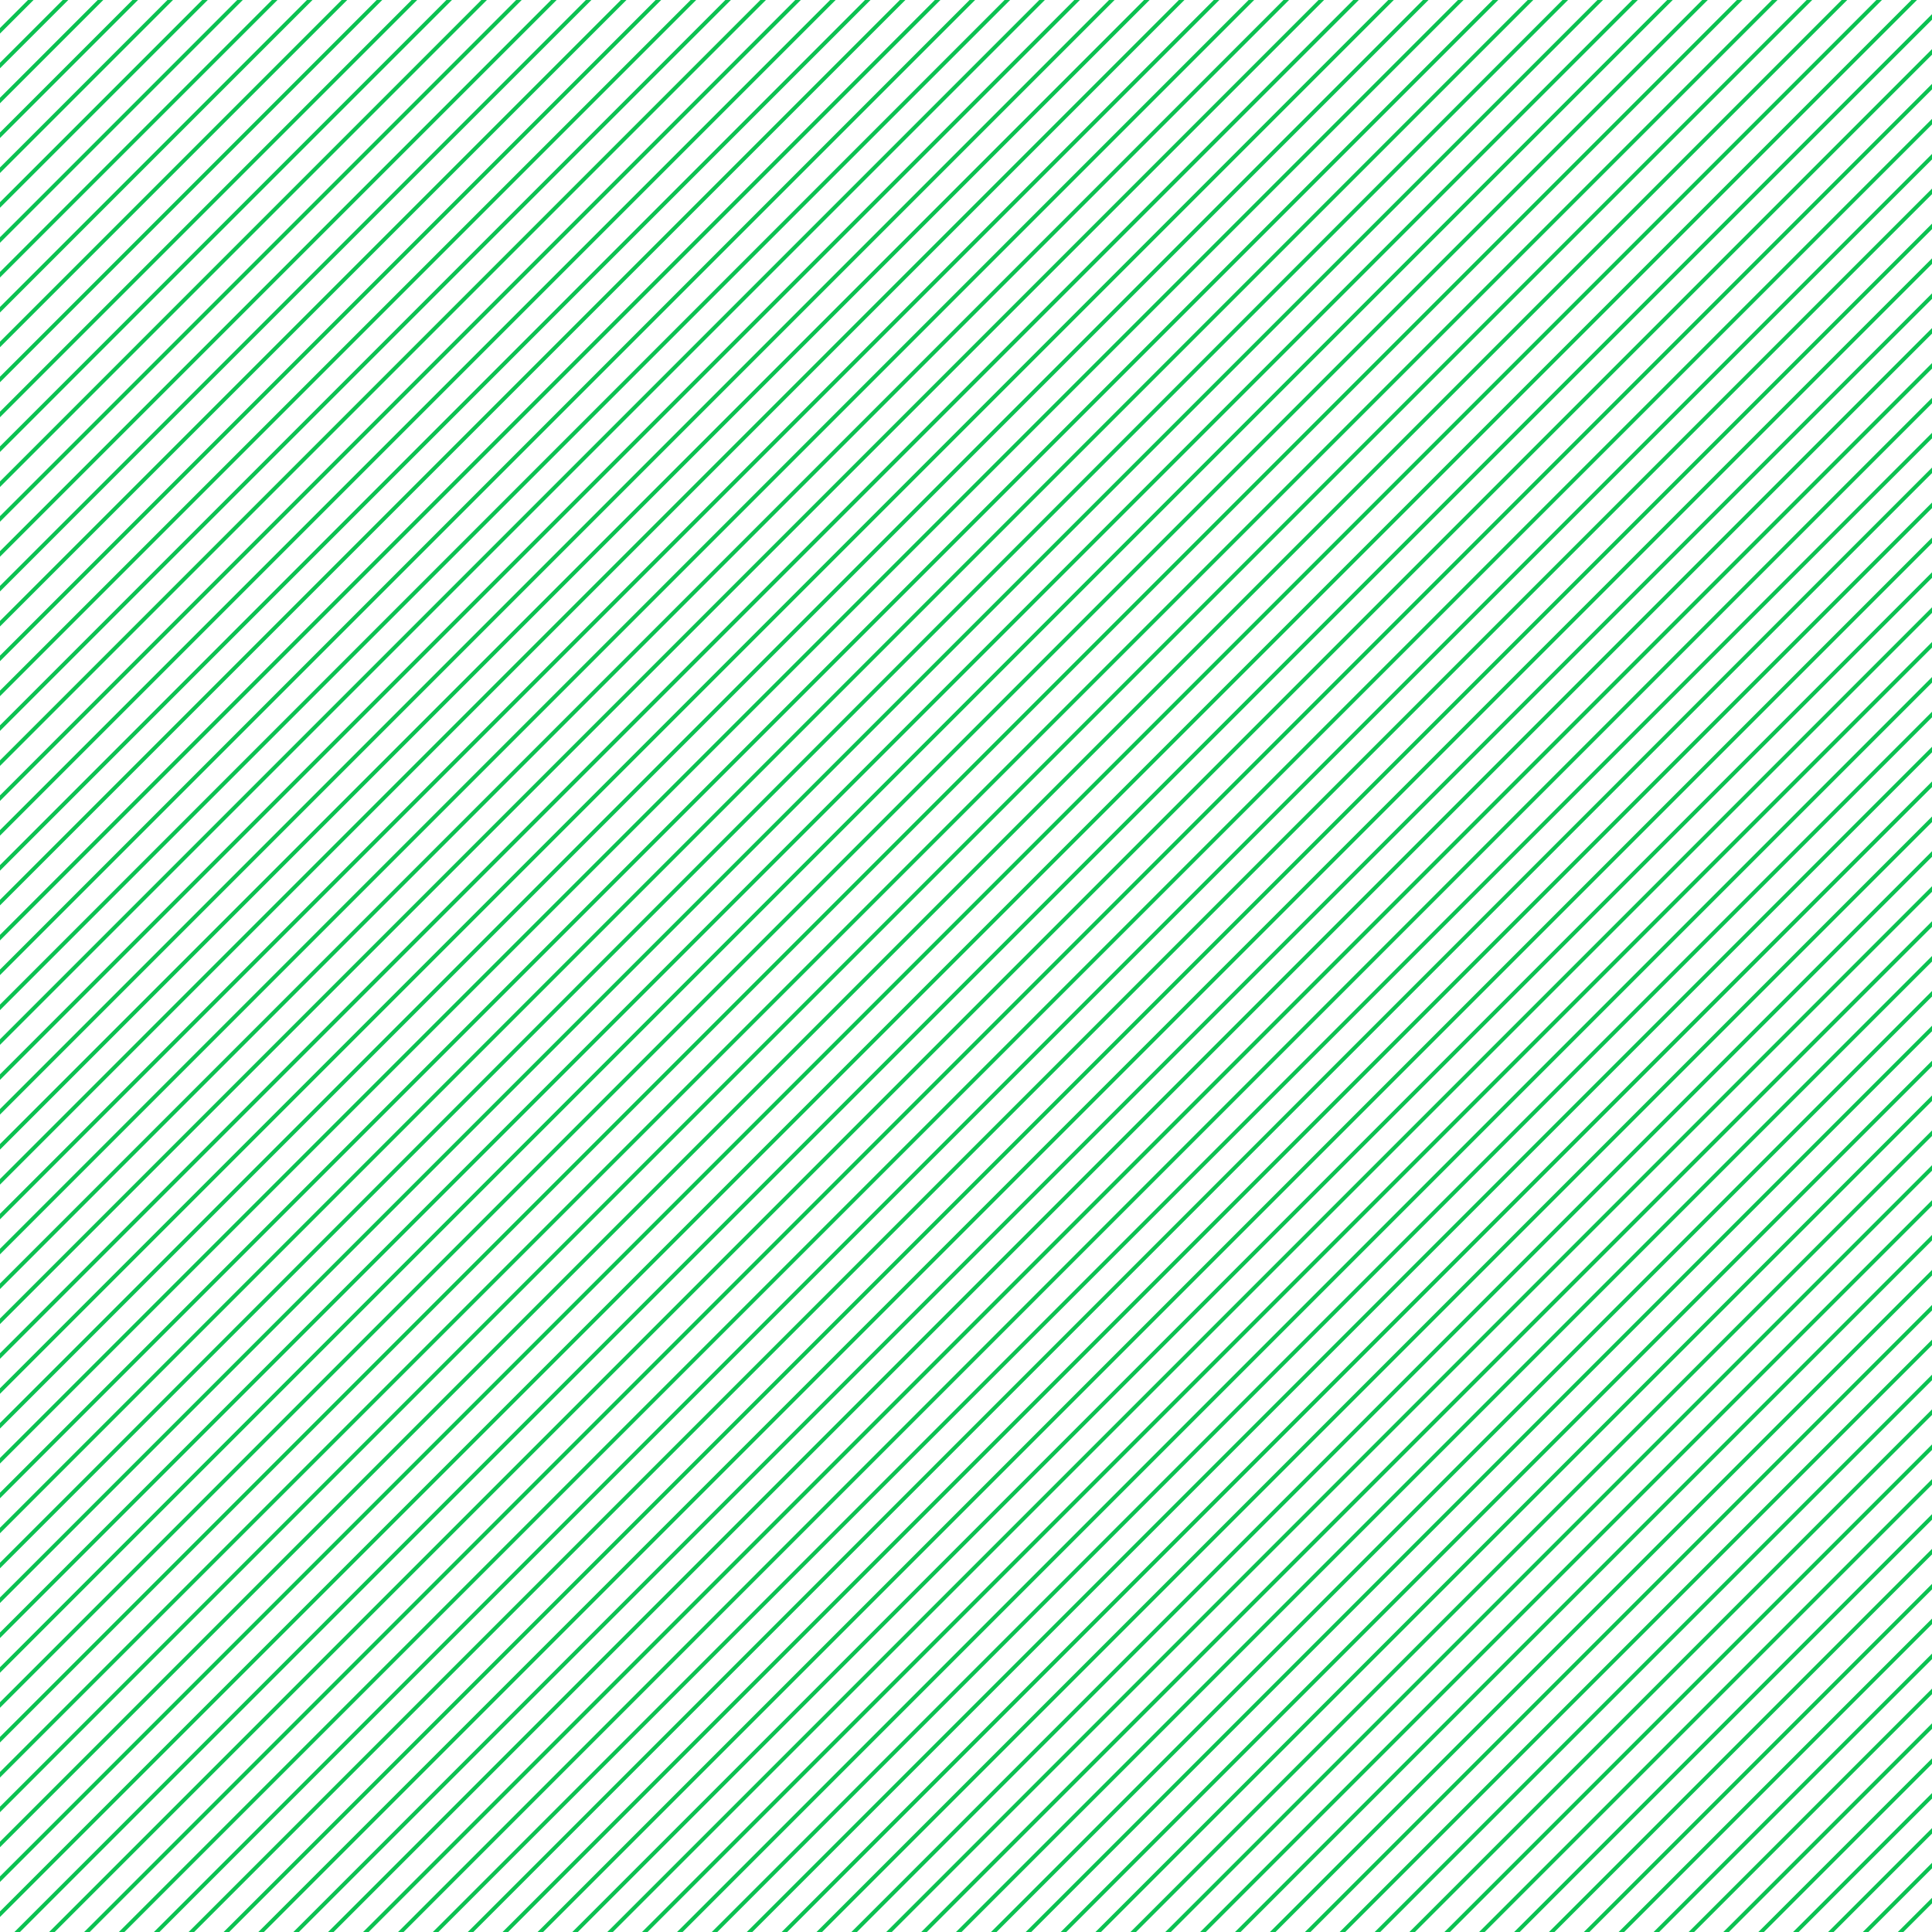 <?xml version="1.0" encoding="utf-8"?>
<!-- Generator: Adobe Illustrator 22.1.0, SVG Export Plug-In . SVG Version: 6.00 Build 0)  -->
<svg version="1.1" id="レイヤー_1" xmlns="http://www.w3.org/2000/svg" xmlns:xlink="http://www.w3.org/1999/xlink" x="0px"
	 y="0px" viewBox="0 0 640 640" style="enable-background:new 0 0 640 640;" xml:space="preserve">
<style type="text/css">
	.st0{fill:none;stroke:#0BC151;stroke-width:1.3;stroke-miterlimit:10;}
</style>
<g>
	<line class="st0" x1="-11.2" y1="1315.5" x2="653.3" y2="650.9"/>
	<line class="st0" x1="-11.2" y1="-48" x2="653.3" y2="-712.5"/>
	<line class="st0" x1="-11.2" y1="-36.4" x2="653.3" y2="-700.9"/>
	<line class="st0" x1="-11.2" y1="-24.9" x2="653.3" y2="-689.4"/>
	<line class="st0" x1="-11.2" y1="-13.3" x2="653.3" y2="-677.8"/>
	<line class="st0" x1="-11.2" y1="-1.8" x2="653.3" y2="-666.3"/>
	<line class="st0" x1="-11.2" y1="9.8" x2="653.3" y2="-654.7"/>
	<line class="st0" x1="-11.2" y1="21.4" x2="653.3" y2="-643.2"/>
	<line class="st0" x1="-11.2" y1="32.9" x2="653.3" y2="-631.6"/>
	<line class="st0" x1="-11.2" y1="44.5" x2="653.3" y2="-620.1"/>
	<line class="st0" x1="-11.2" y1="56" x2="653.3" y2="-608.5"/>
	<line class="st0" x1="-11.2" y1="67.6" x2="653.3" y2="-597"/>
	<line class="st0" x1="-11.2" y1="79.1" x2="653.3" y2="-585.4"/>
	<line class="st0" x1="-11.2" y1="90.7" x2="653.3" y2="-573.8"/>
	<line class="st0" x1="-11.2" y1="102.2" x2="653.3" y2="-562.3"/>
	<line class="st0" x1="-11.2" y1="113.8" x2="653.3" y2="-550.7"/>
	<line class="st0" x1="-11.2" y1="125.3" x2="653.3" y2="-539.2"/>
	<line class="st0" x1="-11.2" y1="136.9" x2="653.3" y2="-527.6"/>
	<line class="st0" x1="-11.2" y1="148.5" x2="653.3" y2="-516.1"/>
	<line class="st0" x1="-11.2" y1="160" x2="653.3" y2="-504.5"/>
	<line class="st0" x1="-11.2" y1="171.6" x2="653.3" y2="-493"/>
	<line class="st0" x1="-11.2" y1="183.1" x2="653.3" y2="-481.4"/>
	<line class="st0" x1="-11.2" y1="194.7" x2="653.3" y2="-469.9"/>
	<line class="st0" x1="-11.2" y1="206.2" x2="653.3" y2="-458.3"/>
	<line class="st0" x1="-11.2" y1="217.8" x2="653.3" y2="-446.7"/>
	<line class="st0" x1="-11.2" y1="229.3" x2="653.3" y2="-435.2"/>
	<line class="st0" x1="-11.2" y1="240.9" x2="653.3" y2="-423.6"/>
	<line class="st0" x1="-11.2" y1="252.4" x2="653.3" y2="-412.1"/>
	<line class="st0" x1="-11.2" y1="264" x2="653.3" y2="-400.5"/>
	<line class="st0" x1="-11.2" y1="275.6" x2="653.3" y2="-389"/>
	<line class="st0" x1="-11.2" y1="287.1" x2="653.3" y2="-377.4"/>
	<line class="st0" x1="-11.2" y1="298.7" x2="653.3" y2="-365.9"/>
	<line class="st0" x1="-11.2" y1="310.2" x2="653.3" y2="-354.3"/>
	<line class="st0" x1="-11.2" y1="321.8" x2="653.3" y2="-342.7"/>
	<line class="st0" x1="-11.2" y1="333.3" x2="653.3" y2="-331.2"/>
	<line class="st0" x1="-11.2" y1="344.9" x2="653.3" y2="-319.6"/>
	<line class="st0" x1="-11.2" y1="356.4" x2="653.3" y2="-308.1"/>
	<line class="st0" x1="-11.2" y1="368" x2="653.3" y2="-296.5"/>
	<line class="st0" x1="-11.2" y1="379.5" x2="653.3" y2="-285"/>
	<line class="st0" x1="-11.2" y1="391.1" x2="653.3" y2="-273.4"/>
	<line class="st0" x1="-11.2" y1="402.7" x2="653.3" y2="-261.9"/>
	<line class="st0" x1="-11.2" y1="414.2" x2="653.3" y2="-250.3"/>
	<line class="st0" x1="-11.2" y1="425.8" x2="653.3" y2="-238.8"/>
	<line class="st0" x1="-11.2" y1="437.3" x2="653.3" y2="-227.2"/>
	<line class="st0" x1="-11.2" y1="448.9" x2="653.3" y2="-215.6"/>
	<line class="st0" x1="-11.2" y1="460.4" x2="653.3" y2="-204.1"/>
	<line class="st0" x1="-11.2" y1="472" x2="653.3" y2="-192.5"/>
	<line class="st0" x1="-11.2" y1="483.5" x2="653.3" y2="-181"/>
	<line class="st0" x1="-11.2" y1="495.1" x2="653.3" y2="-169.4"/>
	<line class="st0" x1="-11.2" y1="506.6" x2="653.3" y2="-157.9"/>
	<line class="st0" x1="-11.2" y1="518.2" x2="653.3" y2="-146.3"/>
	<line class="st0" x1="-11.2" y1="529.8" x2="653.3" y2="-134.8"/>
	<line class="st0" x1="-11.2" y1="541.3" x2="653.3" y2="-123.2"/>
	<line class="st0" x1="-11.2" y1="552.9" x2="653.3" y2="-111.7"/>
	<line class="st0" x1="-11.2" y1="564.4" x2="653.3" y2="-100.1"/>
	<line class="st0" x1="-11.2" y1="576" x2="653.3" y2="-88.5"/>
	<line class="st0" x1="-11.2" y1="587.5" x2="653.3" y2="-77"/>
	<line class="st0" x1="-11.2" y1="599.1" x2="653.3" y2="-65.4"/>
	<line class="st0" x1="-11.2" y1="610.6" x2="653.3" y2="-53.9"/>
	<line class="st0" x1="-11.2" y1="622.2" x2="653.3" y2="-42.3"/>
	<line class="st0" x1="-11.2" y1="633.7" x2="653.3" y2="-30.8"/>
	<line class="st0" x1="-11.2" y1="645.3" x2="653.3" y2="-19.2"/>
	<line class="st0" x1="-11.2" y1="656.9" x2="653.3" y2="-7.7"/>
	<line class="st0" x1="-11.2" y1="668.4" x2="653.3" y2="3.9"/>
	<line class="st0" x1="-11.2" y1="680" x2="653.3" y2="15.4"/>
	<line class="st0" x1="-11.2" y1="691.5" x2="653.3" y2="27"/>
	<line class="st0" x1="-11.2" y1="703.1" x2="653.3" y2="38.6"/>
	<line class="st0" x1="-11.2" y1="714.6" x2="653.3" y2="50.1"/>
	<line class="st0" x1="-11.2" y1="726.2" x2="653.3" y2="61.7"/>
	<line class="st0" x1="-11.2" y1="737.7" x2="653.3" y2="73.2"/>
	<line class="st0" x1="-11.2" y1="749.3" x2="653.3" y2="84.8"/>
	<line class="st0" x1="-11.2" y1="760.8" x2="653.3" y2="96.3"/>
	<line class="st0" x1="-11.2" y1="772.4" x2="653.3" y2="107.9"/>
	<line class="st0" x1="-11.2" y1="784" x2="653.3" y2="119.4"/>
	<line class="st0" x1="-11.2" y1="795.5" x2="653.3" y2="131"/>
	<line class="st0" x1="-11.2" y1="807.1" x2="653.3" y2="142.5"/>
	<line class="st0" x1="-11.2" y1="818.6" x2="653.3" y2="154.1"/>
	<line class="st0" x1="-11.2" y1="830.2" x2="653.3" y2="165.7"/>
	<line class="st0" x1="-11.2" y1="841.7" x2="653.3" y2="177.2"/>
	<line class="st0" x1="-11.2" y1="853.3" x2="653.3" y2="188.8"/>
	<line class="st0" x1="-11.2" y1="864.8" x2="653.3" y2="200.3"/>
	<line class="st0" x1="-11.2" y1="876.4" x2="653.3" y2="211.9"/>
	<line class="st0" x1="-11.2" y1="887.9" x2="653.3" y2="223.4"/>
	<line class="st0" x1="-11.2" y1="899.5" x2="653.3" y2="235"/>
	<line class="st0" x1="-11.2" y1="911.1" x2="653.3" y2="246.5"/>
	<line class="st0" x1="-11.2" y1="922.6" x2="653.3" y2="258.1"/>
	<line class="st0" x1="-11.2" y1="934.2" x2="653.3" y2="269.6"/>
	<line class="st0" x1="-11.2" y1="945.7" x2="653.3" y2="281.2"/>
	<line class="st0" x1="-11.2" y1="957.3" x2="653.3" y2="292.8"/>
	<line class="st0" x1="-11.2" y1="968.8" x2="653.3" y2="304.3"/>
	<line class="st0" x1="-11.2" y1="980.4" x2="653.3" y2="315.9"/>
	<line class="st0" x1="-11.2" y1="991.9" x2="653.3" y2="327.4"/>
	<line class="st0" x1="-11.2" y1="1003.5" x2="653.3" y2="339"/>
	<line class="st0" x1="-11.2" y1="1015" x2="653.3" y2="350.5"/>
	<line class="st0" x1="-11.2" y1="1026.6" x2="653.3" y2="362.1"/>
	<line class="st0" x1="-11.2" y1="1038.2" x2="653.3" y2="373.6"/>
	<line class="st0" x1="-11.2" y1="1049.7" x2="653.3" y2="385.2"/>
	<line class="st0" x1="-11.2" y1="1061.3" x2="653.3" y2="396.7"/>
	<line class="st0" x1="-11.2" y1="1072.8" x2="653.3" y2="408.3"/>
	<line class="st0" x1="-11.2" y1="1084.4" x2="653.3" y2="419.9"/>
	<line class="st0" x1="-11.2" y1="1095.9" x2="653.3" y2="431.4"/>
	<line class="st0" x1="-11.2" y1="1107.5" x2="653.3" y2="443"/>
	<line class="st0" x1="-11.2" y1="1119" x2="653.3" y2="454.5"/>
	<line class="st0" x1="-11.2" y1="1130.6" x2="653.3" y2="466.1"/>
	<line class="st0" x1="-11.2" y1="1142.1" x2="653.3" y2="477.6"/>
	<line class="st0" x1="-11.2" y1="1153.7" x2="653.3" y2="489.2"/>
	<line class="st0" x1="-11.2" y1="1165.3" x2="653.3" y2="500.7"/>
	<line class="st0" x1="-11.2" y1="1176.8" x2="653.3" y2="512.3"/>
	<line class="st0" x1="-11.2" y1="1188.4" x2="653.3" y2="523.8"/>
	<line class="st0" x1="-11.2" y1="1199.9" x2="653.3" y2="535.4"/>
	<line class="st0" x1="-11.2" y1="1211.5" x2="653.3" y2="547"/>
	<line class="st0" x1="-11.2" y1="1223" x2="653.3" y2="558.5"/>
	<line class="st0" x1="-11.2" y1="1234.6" x2="653.3" y2="570.1"/>
	<line class="st0" x1="-11.2" y1="1246.1" x2="653.3" y2="581.6"/>
	<line class="st0" x1="-11.2" y1="1257.7" x2="653.3" y2="593.2"/>
	<line class="st0" x1="-11.2" y1="1269.3" x2="653.3" y2="604.7"/>
	<line class="st0" x1="-11.2" y1="1280.8" x2="653.3" y2="616.3"/>
	<line class="st0" x1="-11.2" y1="1292.4" x2="653.3" y2="627.8"/>
	<line class="st0" x1="-11.2" y1="1303.9" x2="653.3" y2="639.4"/>
	<line class="st0" x1="-11.2" y1="-59.5" x2="653.3" y2="-724.1"/>
</g>
</svg>
